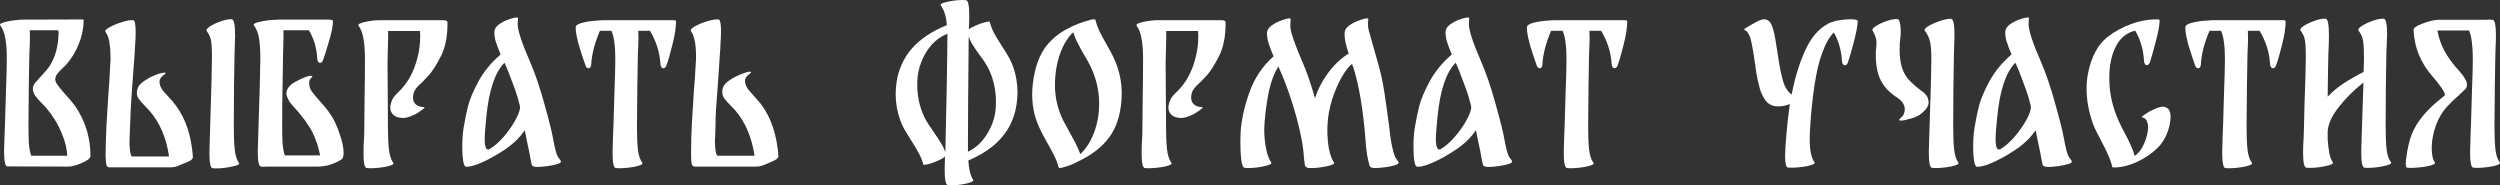<?xml version="1.0" encoding="UTF-8"?> <svg xmlns="http://www.w3.org/2000/svg" viewBox="0 0 1090.13 80.8" fill="none"><rect x="0" y="0" width="1090.13" height="80.8" fill="#333333" stroke="none"/> <path d="M1090.036 70.8C1090.463 71.387 1089.448 71.947 1086.996 72.48C1084.596 72.96 1082.221 73.2 1079.877 73.2L1078.517 73.12C1077.557 73.067 1077.074 70.8 1077.074 66.32C1077.074 65.147 1077.129 63.547 1077.234 61.52L1077.314 58L1077.477 54.32C1077.529 52.347 1077.662 47.814 1077.877 40.72C1078.142 33.627 1078.277 28.64 1078.277 25.76C1078.277 22.88 1078.142 20.453 1077.877 18.48C1077.662 16.507 1077.262 14.773 1076.674 13.28H1062.836C1063.368 16.32 1064.328 19.173 1065.716 21.84C1067.103 24.453 1068.915 27.04 1071.155 29.6C1071.423 29.92 1071.982 30.56 1072.835 31.52C1073.69 32.48 1074.382 33.44 1074.915 34.4C1075.45 35.307 1075.715 36.16 1075.715 36.96C1075.715 37.76 1075.475 38.4 1074.995 38.88C1074.782 39.093 1073.795 40.027 1072.035 41.68C1070.063 43.387 1068.383 45.013 1066.996 46.56C1065.608 48.053 1064.328 49.973 1063.156 52.32C1062.249 54.293 1061.556 56.347 1061.076 58.48C1060.596 60.613 1060.356 62.64 1060.356 64.56C1060.356 67.493 1060.809 69.573 1061.716 70.8C1062.141 71.387 1061.076 71.947 1058.516 72.48C1055.957 72.96 1053.475 73.2 1051.075 73.2L1049.715 73.12C1049.182 73.12 1048.97 72.427 1049.075 71.04C1049.075 70.187 1049.13 69.493 1049.235 68.96C1049.77 64.8 1050.57 61.333 1051.635 58.56C1052.755 55.733 1054.462 52.96 1056.757 50.24C1058.676 48 1060.649 46.053 1062.676 44.4C1064.703 42.747 1065.796 41.84 1065.956 41.68C1066.328 41.253 1065.928 40.187 1064.756 38.48C1063.583 36.773 1062.329 35.173 1060.996 33.68C1058.276 30.587 1056.222 27.387 1054.837 24.08C1053.45 20.773 1052.65 17.12 1052.435 13.12C1052.382 12.213 1053.582 11.307 1056.037 10.4C1058.489 9.493 1060.489 8.933 1062.036 8.72C1062.464 8.667 1062.808 8.64 1063.076 8.64C1063.343 8.64 1063.503 8.64 1063.556 8.64H1083.636C1084.116 8.587 1084.809 8.56 1085.716 8.56C1086.248 8.56 1086.648 8.587 1086.916 8.64C1087.876 8.693 1088.356 11.067 1088.356 15.76C1088.356 17.147 1088.303 18.8 1088.196 20.72L1088.116 23.36C1088.063 25.067 1087.983 29.76 1087.876 37.44C1087.768 45.067 1087.716 50.96 1087.716 55.12C1087.716 59.12 1087.848 62.4 1088.116 64.96C1088.383 67.52 1089.023 69.467 1090.036 70.8Z" fill="white"></path> <path d="M1042.581 70.72C1043.006 71.307 1041.993 71.867 1039.541 72.4C1037.141 72.933 1034.767 73.2 1032.419 73.2L1031.059 73.12C1030.1 73.067 1029.62 70.72 1029.62 66.08C1029.62 64.853 1029.7 62.16 1029.86 58L1030.58 36C1026.312 39.36 1022.633 43.04 1019.541 47.04C1016.501 51.04 1014.981 54.64 1014.981 57.84V60.64C1015.141 63.04 1015.381 65.093 1015.701 66.8C1016.021 68.453 1016.526 69.76 1017.221 70.72C1017.646 71.307 1016.634 71.867 1014.179 72.4C1011.779 72.933 1009.407 73.2 1007.06 73.2L1005.7 73.12C1004.74 73.067 1004.26 70.853 1004.26 66.48C1004.26 64.293 1004.34 62.24 1004.5 60.32L1004.58 58C1004.58 56.987 1004.687 52.64 1004.9 44.96C1005.272 35.36 1005.46 28.56 1005.46 24.56C1005.46 21.307 1005.327 18.96 1005.06 17.52C1004.847 16.08 1004.207 14.667 1003.14 13.28C1002.82 12.8 1003.3 12.133 1004.58 11.28C1005.912 10.427 1007.515 9.68 1009.379 9.04C1011.299 8.347 1012.874 8.053 1014.099 8.16C1015.061 8.213 1015.541 10.72 1015.541 15.68C1015.541 17.707 1015.461 20.24 1015.301 23.28C1015.301 23.173 1015.246 25.653 1015.141 30.72C1015.141 33.12 1015.086 36.933 1014.981 42.16C1017.006 40.027 1019.301 38.107 1021.86 36.4C1024.473 34.693 1027.407 33.013 1030.66 31.36L1030.819 25.76C1030.819 21.973 1030.687 19.333 1030.42 17.84C1030.207 16.293 1029.54 14.773 1028.42 13.28C1028.1 12.8 1028.607 12.133 1029.94 11.28C1031.274 10.427 1032.874 9.68 1034.739 9.04C1036.659 8.347 1038.234 8.053 1039.461 8.16C1040.421 8.213 1040.901 10.587 1040.901 15.28C1040.901 16.347 1040.793 19.013 1040.581 23.28C1040.526 27.227 1040.446 32.48 1040.341 39.04C1040.286 45.6 1040.261 50.96 1040.261 55.12C1040.261 59.12 1040.393 62.4 1040.661 64.96C1040.926 67.467 1041.566 69.387 1042.581 70.72Z" fill="white"></path> <path d="M995.463 8.8C996.263 8.8 996.663 8.96 996.663 9.28C996.663 12 996.131 15.44 995.063 19.6C994.051 23.706 993.171 26.72 992.424 28.64C992.104 29.387 991.676 29.76 991.144 29.76C990.824 29.76 990.531 29.6 990.264 29.28C990.051 28.96 989.916 28.48 989.864 27.84C989.544 22.773 988.024 17.973 985.304 13.44H980.183C980.238 14.08 980.263 15.066 980.263 16.4C980.263 18.266 980.183 20.64 980.023 23.52C979.97 25.226 979.89 29.92 979.783 37.6C979.678 45.227 979.623 51.12 979.623 55.28C979.623 59.28 979.758 62.56 980.023 65.12C980.29 67.68 980.93 69.626 981.945 70.96C982.37 71.546 981.357 72.106 978.903 72.64C976.503 73.12 974.131 73.36 971.783 73.36L970.424 73.28C969.464 73.226 968.984 70.906 968.984 66.32C968.984 65.04 969.064 62.32 969.224 58.16L969.384 54.48C969.436 52.506 969.571 47.973 969.784 40.88C970.051 33.787 970.184 28.8 970.184 25.92C970.184 22.986 970.051 20.56 969.784 18.64C969.571 16.666 969.144 14.933 968.504 13.44H963.464C961.225 18.666 959.97 23.466 959.705 27.84C959.65 29.12 959.25 29.76 958.502 29.76C957.97 29.76 957.543 29.387 957.223 28.64C956.423 26.453 955.49 23.626 954.423 20.16C953.41 16.64 952.903 13.92 952.903 12C952.903 11.093 953.863 10.4 955.783 9.92C957.703 9.44 959.865 9.12 962.265 8.96C964.664 8.8 965.864 8.746 965.864 8.8H995.463Z" fill="white"></path> <path d="M943.617 46.56C945.536 46.88 946.496 48.347 946.496 50.96C946.496 52.08 946.336 53.333 946.016 54.72C945.056 58.72 943.377 61.92 940.977 64.32C938.63 66.72 935.67 68.773 932.098 70.48C928.576 72.133 925.191 72.987 921.936 73.04C921.724 73.04 921.564 73.013 921.456 72.96C921.189 72.96 921.057 72.934 921.057 72.88C920.684 71.12 920.124 69.44 919.377 67.84C918.684 66.187 917.669 64.107 916.337 61.6C914.522 58.293 913.297 55.76 912.657 54C910.79 48.72 909.858 43.627 909.858 38.72C909.858 36.48 910.043 34.347 910.418 32.32C911.803 25.067 914.577 19.733 918.737 16.32C921.989 13.76 925.591 11.787 929.536 10.4C933.483 8.96 937.43 8.32 941.377 8.48C941.589 8.48 941.697 8.693 941.697 9.12V9.2V9.52C941.589 11.547 940.977 14.613 939.857 18.72C938.79 22.827 937.99 25.653 937.457 27.2C937.137 28 936.682 28.4 936.097 28.4C935.402 28.4 935.002 27.76 934.898 26.48C934.63 21.627 933.35 17.253 931.058 13.36C927.536 14.213 924.844 16.293 922.976 19.6C920.737 23.6 919.669 28.587 919.777 34.56C919.777 40.96 921.297 47.36 924.336 53.76C924.924 55.04 925.724 56.613 926.736 58.48C927.856 60.613 928.711 62.373 929.296 63.76C929.938 65.093 930.443 66.507 930.818 68C931.403 67.627 932.043 67.04 932.738 66.24C933.43 65.44 933.938 64.693 934.258 64C935.537 61.707 936.337 59.174 936.657 56.4C936.762 55.28 936.63 54.187 936.257 53.12C935.937 52.053 935.297 51.44 934.338 51.28C933.698 51.173 933.99 50.72 935.217 49.92C936.442 49.12 937.11 48.693 937.217 48.64C937.482 48.533 938.045 48.267 938.897 47.84C939.804 47.36 940.657 47.013 941.457 46.8C942.309 46.533 943.029 46.453 943.617 46.56Z" fill="white"></path> <path d="M900.004 60.48C900.751 64.8 901.496 67.493 902.244 68.56C903.044 69.627 903.443 70.24 903.443 70.4C903.496 70.827 902.911 71.227 901.684 71.6C900.511 71.92 899.204 72.187 897.764 72.4C895.737 72.667 894.297 72.8 893.445 72.8C891.845 72.8 890.937 72.507 890.725 71.92C890.565 71.493 890.19 69.6 889.602 66.24C889.338 64.96 888.963 63.2 888.483 60.96C888.058 58.667 887.763 57.28 887.603 56.8C885.523 59.947 882.618 62.773 878.884 65.28C875.204 67.733 871.684 69.68 868.325 71.12C865.658 72.24 863.578 72.774 862.083 72.72C861.498 72.667 861.071 71.84 860.803 70.24C860.538 68.64 860.403 66.667 860.403 64.32C860.403 60.96 860.591 58.16 860.963 55.92C861.498 52.56 862.138 49.387 862.883 46.4C863.63 43.413 865.15 39.787 867.445 35.52C869.79 31.2 873.017 27.28 877.124 23.76C876.164 21.467 875.444 19.547 874.964 18C874.537 16.4 874.349 15.013 874.404 13.84C874.457 12.667 875.097 11.627 876.324 10.72C877.551 9.813 878.831 9.12 880.164 8.64C881.176 8.267 882.136 7.973 883.043 7.76C883.951 7.547 884.483 7.547 884.643 7.76C884.751 7.92 884.751 8.293 884.643 8.88C884.591 9.467 884.563 10.027 884.563 10.56C884.563 13.28 886.43 18.907 890.165 27.44C892.245 32.24 894.269 38.24 896.244 45.44C898.272 52.64 899.524 57.653 900.004 60.48ZM872.404 64.96C874.324 63.84 876.376 62.027 878.564 59.52C880.751 56.96 882.511 54.4 883.843 51.84C885.23 49.227 885.79 47.333 885.523 46.16C884.883 43.493 884.191 41.147 883.443 39.12C882.698 37.04 881.736 34.48 880.563 31.44L879.364 28.56C879.151 28.027 878.964 27.627 878.804 27.36C874.644 31.52 872.004 39.413 870.885 51.04L870.725 52.88C870.35 56.507 870.165 59.04 870.165 60.48C870.165 63.627 870.67 65.2 871.684 65.2C871.949 65.2 872.189 65.12 872.404 64.96Z" fill="white"></path> <path d="M853.936 70.88C854.364 71.467 853.351 72.027 850.897 72.56C848.497 73.04 846.15 73.28 843.857 73.28L842.498 73.2C841.538 73.147 841.058 70.827 841.058 66.24C841.058 64.96 841.138 62.24 841.298 58.08C841.885 40.747 842.178 30 842.178 25.84C842.178 22.427 841.99 19.893 841.618 18.24C841.245 16.533 840.47 14.907 839.298 13.36C838.978 12.88 839.51 12.213 840.898 11.36C842.338 10.507 844.045 9.76 846.017 9.12C847.99 8.427 849.592 8.133 850.817 8.24C851.777 8.293 852.257 10.667 852.257 15.36C852.257 16.747 852.204 18.507 852.097 20.64L852.017 23.44C851.964 27.44 851.884 32.72 851.777 39.28C851.724 45.84 851.697 51.173 851.697 55.28C851.697 59.227 851.832 62.48 852.097 65.04C852.364 67.6 852.976 69.547 853.936 70.88ZM836.578 38.64C836.898 38.907 837.431 39.307 838.178 39.84C838.923 40.373 839.51 40.934 839.938 41.52C840.418 42.107 840.71 42.747 840.818 43.44C840.925 43.973 840.978 44.373 840.978 44.64C840.978 46.24 839.883 47.893 837.698 49.6C836.898 50.24 835.938 50.773 834.818 51.2C833.699 51.573 832.364 51.947 830.816 52.32C830.336 52.48 829.697 52.56 828.897 52.56C828.364 52.56 828.097 52.48 828.097 52.32C828.097 52.107 828.257 51.893 828.577 51.68C829.912 50.613 830.576 49.28 830.576 47.68C830.576 46.613 830.284 45.68 829.697 44.88C829.112 43.92 827.992 42.933 826.337 41.92L824.977 40.88C823.377 39.653 822.017 38.16 820.898 36.4C819.778 34.64 819.005 32.693 818.578 30.56C818.15 28.533 817.938 26.373 817.938 24.08C817.938 22.693 818.018 21.44 818.178 20.32C818.23 19.947 818.258 19.44 818.258 18.8C818.258 17.84 818.125 16.96 817.858 16.16C817.59 15.36 817.163 14.427 816.578 13.36C816.203 12.88 816.683 12.213 818.018 11.36C819.35 10.507 820.95 9.76 822.817 9.12C824.737 8.48 826.312 8.213 827.537 8.32C827.912 8.427 828.204 8.96 828.417 9.92C828.684 10.88 828.817 12.08 828.817 13.52C828.817 14.747 828.764 15.68 828.657 16.32C828.444 17.76 828.337 19.493 828.337 21.52C828.337 24.187 828.577 26.48 829.057 28.4C829.592 30.533 830.444 32.373 831.616 33.92C832.844 35.413 834.499 36.987 836.578 38.64Z" fill="white"></path> <path d="M801.837 8.88C803.437 8.56 805.089 8.4 806.797 8.4C808.984 8.4 810.076 8.667 810.076 9.2C810.024 11.12 809.436 14.213 808.316 18.48C807.197 22.747 806.344 25.68 805.757 27.28C805.437 28.08 805.009 28.48 804.477 28.48C804.157 28.48 803.862 28.32 803.597 28C803.382 27.68 803.249 27.2 803.197 26.56C802.929 22.027 801.757 17.893 799.677 14.16C797.703 16.027 795.943 19.173 794.395 23.6C793.171 26.853 792.103 31.413 791.196 37.28C790.343 43.093 789.756 48.613 789.436 53.84C789.223 56.72 789.116 58.933 789.116 60.48C789.116 65.44 789.811 68.853 791.196 70.72C791.623 71.307 790.611 71.867 788.156 72.4C785.704 72.88 783.329 73.12 781.037 73.12L779.677 73.04C778.822 73.04 778.397 71.333 778.397 67.92C778.397 65.787 778.61 62.453 779.037 57.92C779.357 53.867 779.837 49.68 780.477 45.36C779.73 45.68 778.877 45.946 777.917 46.16C777.062 46.32 776.21 46.4 775.358 46.4C772.743 46.4 770.771 45.333 769.436 43.2C768.531 41.76 767.836 40.213 767.356 38.56C766.876 36.853 766.396 34.747 765.916 32.24C765.756 31.333 765.569 29.973 765.356 28.16C764.824 24.427 764.369 21.653 763.996 19.84C763.944 19.627 763.809 18.987 763.596 17.92C763.384 16.8 763.036 15.813 762.556 14.96C762.129 14.053 761.597 13.467 760.957 13.2C760.264 12.987 760.557 12.533 761.836 11.84C763.169 11.093 763.864 10.693 763.916 10.64C764.076 10.533 764.796 10.133 766.076 9.44C767.356 8.747 768.503 8.4 769.516 8.4C769.676 8.4 769.916 8.453 770.236 8.56C771.25 8.933 771.97 9.627 772.395 10.64C772.875 11.653 773.303 12.987 773.675 14.64C773.995 16.187 774.37 18.373 774.798 21.2C775.17 23.653 775.437 25.36 775.597 26.32C776.077 29.52 776.717 32.533 777.517 35.36C778.317 38.133 779.57 40.08 781.277 41.2C782.609 34.107 784.556 27.733 787.116 22.08C789.676 16.427 792.983 12.533 797.035 10.4L797.278 10.24C798.182 9.813 799.09 9.493 799.997 9.28C800.37 9.12 800.982 8.987 801.837 8.88Z" fill="white"></path> <path d="M708.355 8.8C709.155 8.8 709.555 8.96 709.555 9.28C709.555 12 709.02 15.44 707.955 19.6C706.94 23.706 706.06 26.72 705.315 28.64C704.995 29.387 704.568 29.76 704.035 29.76C703.715 29.76 703.42 29.6 703.155 29.28C702.94 28.96 702.808 28.48 702.755 27.84C702.435 22.773 700.913 17.973 698.193 13.44H693.074C693.127 14.08 693.154 15.066 693.154 16.4C693.154 18.266 693.074 20.64 692.914 23.52C692.862 25.226 692.782 29.92 692.674 37.6C692.567 45.227 692.514 51.12 692.514 55.28C692.514 59.28 692.647 62.56 692.914 65.12C693.182 67.68 693.821 69.626 694.834 70.96C695.261 71.546 694.249 72.106 691.794 72.64C689.394 73.12 687.022 73.36 684.675 73.36L683.315 73.28C682.355 73.226 681.875 70.906 681.875 66.32C681.875 65.04 681.955 62.32 682.115 58.16L682.275 54.48C682.328 52.506 682.46 47.973 682.675 40.88C682.94 33.787 683.075 28.8 683.075 25.92C683.075 22.986 682.94 20.56 682.675 18.64C682.46 16.666 682.035 14.933 681.395 13.44H676.353C674.114 18.666 672.861 23.466 672.594 27.84C672.541 29.12 672.141 29.76 671.394 29.76C670.861 29.76 670.434 29.387 670.114 28.64C669.314 26.453 668.382 23.626 667.314 20.16C666.302 16.64 665.795 13.92 665.795 12C665.795 11.093 666.754 10.4 668.674 9.92C670.594 9.44 672.754 9.12 675.153 8.96C677.553 8.8 678.753 8.746 678.753 8.8H708.355Z" fill="white"></path> <path d="M655.941 60.48C656.688 64.8 657.435 67.493 658.18 68.56C658.98 69.627 659.38 70.24 659.38 70.4C659.435 70.827 658.848 71.227 657.62 71.6C656.448 71.92 655.141 72.187 653.701 72.4C651.674 72.667 650.234 72.8 649.381 72.8C647.781 72.8 646.874 72.507 646.662 71.92C646.502 71.493 646.127 69.6 645.542 66.24C645.274 64.96 644.902 63.2 644.422 60.96C643.994 58.667 643.702 57.28 643.542 56.8C641.462 59.947 638.555 62.773 634.82 65.28C631.141 67.733 627.621 69.68 624.262 71.12C621.594 72.24 619.515 72.774 618.022 72.72C617.435 72.667 617.007 71.84 616.742 70.24C616.475 68.64 616.342 66.667 616.342 64.32C616.342 60.96 616.527 58.16 616.902 55.92C617.435 52.56 618.075 49.387 618.822 46.4C619.567 43.413 621.087 39.787 623.382 35.52C625.729 31.2 628.954 27.28 633.061 23.76C632.101 21.467 631.381 19.547 630.901 18C630.473 16.4 630.288 15.013 630.341 13.84C630.393 12.667 631.033 11.627 632.261 10.72C633.488 9.813 634.768 9.12 636.1 8.64C637.115 8.267 638.075 7.973 638.982 7.76C639.887 7.547 640.422 7.547 640.582 7.76C640.687 7.92 640.687 8.293 640.582 8.88C640.527 9.467 640.502 10.027 640.502 10.56C640.502 13.28 642.367 18.907 646.102 27.44C648.181 32.24 650.209 38.24 652.181 45.44C654.208 52.64 655.461 57.653 655.941 60.48ZM628.341 64.96C630.261 63.84 632.316 62.027 634.5 59.52C636.688 56.96 638.448 54.4 639.782 51.84C641.167 49.227 641.727 47.333 641.462 46.16C640.822 43.493 640.127 41.147 639.382 39.12C638.635 37.04 637.675 34.48 636.5 31.44L635.3 28.56C635.088 28.027 634.9 27.627 634.74 27.36C630.581 31.52 627.941 39.413 626.821 51.04L626.661 52.88C626.289 56.507 626.101 59.04 626.101 60.48C626.101 63.627 626.609 65.2 627.621 65.2C627.889 65.2 628.129 65.12 628.341 64.96Z" fill="white"></path> <path d="M606.474 60.96C607.218 65.28 607.966 67.973 608.713 69.04C609.513 70.107 609.913 70.72 609.913 70.88C609.966 71.306 609.378 71.706 608.153 72.08C606.926 72.453 605.646 72.72 604.311 72.88C602.179 73.146 600.712 73.28 599.912 73.28C598.312 73.28 597.432 72.986 597.272 72.4C596.952 71.546 596.58 69.973 596.152 67.68C595.78 65.387 595.512 62.853 595.352 60.08C594.392 47.76 592.66 37.546 590.153 29.44C589.938 28.96 589.753 28.426 589.593 27.84C588.258 28.8 586.766 30.693 585.113 33.52C583.514 36.347 582.099 39.626 580.871 43.36C579.699 47.093 579.032 50.746 578.872 54.32C578.819 54.853 578.792 55.68 578.792 56.8C578.792 59.68 579.032 62.426 579.511 65.04C580.046 67.6 580.766 69.52 581.671 70.8C582.099 71.386 581.086 71.946 578.632 72.48C576.232 73.013 573.86 73.28 571.512 73.28L570.152 73.2C569.885 73.093 569.673 72.933 569.513 72.72C569.3 72.613 569.14 72.453 569.033 72.24C568.98 72.026 568.845 71.013 568.633 69.2C568.42 66.053 568.02 63.013 567.433 60.08C566.365 54.64 564.898 49.12 563.033 43.52C561.218 37.92 559.354 33.093 557.431 29.04V28.96C555.619 31.893 554.259 35.44 553.352 39.6C552.499 43.706 551.86 48.213 551.432 53.12C551.325 54.613 551.272 55.733 551.272 56.48C551.272 59.36 551.54 62.133 552.072 64.8C552.607 67.466 553.352 69.466 554.312 70.8C554.739 71.386 553.727 71.946 551.272 72.48C548.872 73.013 546.5 73.28 544.153 73.28L542.793 73.2C542.098 73.146 541.593 72.053 541.273 69.92C541.006 67.787 540.873 65.226 540.873 62.24C540.873 60.106 540.898 58.667 540.953 57.92C541.273 52.48 542.553 46.613 544.793 40.32C547.033 34.027 550.552 28.773 555.352 24.56C554.339 22.213 553.592 20.24 553.112 18.64C552.632 16.986 552.419 15.546 552.472 14.32C552.527 13.146 553.167 12.106 554.392 11.2C555.619 10.293 556.899 9.6 558.231 9.12C559.299 8.693 560.286 8.373 561.193 8.16C562.098 7.946 562.633 7.973 562.793 8.24C562.846 8.4 562.818 8.8 562.713 9.44C562.658 10.08 562.633 10.773 562.633 11.52C562.738 14.026 564.633 19.493 568.313 27.92C570.02 31.973 571.725 36.96 573.432 42.88C574.552 39.146 576.419 35.493 579.032 31.92C581.699 28.293 584.713 25.44 588.073 23.36C587.433 21.28 586.953 19.546 586.633 18.16C586.366 16.72 586.258 15.44 586.313 14.32C586.366 13.146 587.006 12.106 588.233 11.2C589.458 10.293 590.74 9.6 592.073 9.12C593.14 8.693 594.125 8.373 595.032 8.16C595.94 7.946 596.472 7.973 596.632 8.24C596.685 8.4 596.66 8.8 596.552 9.44C596.5 10.026 596.5 10.72 596.552 11.52C596.552 12.213 597.06 14.24 598.072 17.6C599.567 22.72 600.579 26.293 601.112 28.32C602.179 32.106 603.031 36.107 603.671 40.32C604.311 44.533 605.059 49.92 605.914 56.48C606.179 59.093 606.366 60.586 606.474 60.96Z" fill="white"></path> <path d="M524.2 46.72C524.68 46.773 524.388 47.173 523.32 47.92C522.308 48.666 521.613 49.146 521.24 49.36C518.681 50.746 516.653 51.44 515.161 51.44C513.399 51.44 512.014 51.04 510.999 50.24C509.987 49.386 509.479 48.266 509.479 46.88C509.479 46.293 509.614 45.547 509.879 44.64C510.147 43.84 510.467 43.147 510.839 42.56C511.266 41.973 511.854 41.306 512.599 40.56C514.786 38.533 516.601 36.24 518.041 33.68C519.481 31.066 520.573 28.24 521.32 25.2C522.12 22.16 522.52 19.093 522.52 16C522.52 14.88 522.493 14.053 522.44 13.52H508.519C508.574 15.226 508.547 17.626 508.439 20.72C508.387 21.466 508.359 22.4 508.359 23.52L508.279 27.6C508.279 32.56 508.307 36.506 508.359 39.44L508.439 51.36V54.08C508.439 58.453 508.574 62 508.839 64.72C509.107 67.44 509.747 69.52 510.759 70.96C511.239 71.546 510.254 72.106 507.799 72.64C505.347 73.12 502.947 73.36 500.6 73.36L499.24 73.28C498.28 73.226 497.8 71.04 497.8 66.72C497.8 64.426 497.88 62.32 498.04 60.4L498.12 58.16C498.173 54.106 498.228 48.933 498.28 42.64C498.388 36.293 498.44 30.72 498.44 25.92C498.44 22.24 498.228 19.253 497.8 16.96C497.425 14.613 496.706 12.693 495.641 11.2C495.213 10.613 496.226 10.053 498.68 9.52C501.188 8.986 503.587 8.746 505.88 8.8H532.119H532.599C533.826 8.8 534.439 9.146 534.439 9.84C534.439 16.026 533.427 21.013 531.399 24.8C529.427 28.586 527.72 31.253 526.28 32.8C524.84 34.346 523.988 35.253 523.72 35.52L522.44 36.72C521.268 37.786 520.465 38.773 520.04 39.68C519.613 40.586 519.401 41.546 519.401 42.56C519.401 43.786 519.801 44.773 520.6 45.52C521.453 46.266 522.653 46.666 524.2 46.72Z" fill="white"></path> <path d="M486.412 26.96C488.224 31.387 489.131 36 489.131 40.8C489.131 41.6 489.079 42.747 488.971 44.24C488.439 50.48 486.757 55.573 483.932 59.52C480.732 64 476.01 67.68 469.771 70.56C468.439 71.36 466.759 72.053 464.732 72.64C462.757 73.28 461.744 73.44 461.692 73.12C461.212 71.36 460.572 69.68 459.772 68.08C458.972 66.426 457.932 64.48 456.65 62.24C454.57 58.613 453.105 55.653 452.25 53.36C450.811 49.627 450.091 45.573 450.091 41.2C450.091 39.333 450.198 37.653 450.411 36.16C451.266 29.333 453.185 24 456.17 20.16C458.412 17.28 461.237 14.88 464.652 12.96C468.064 11.04 471.798 9.573 475.85 8.56C476.278 8.453 476.598 8.4 476.81 8.4C477.29 8.4 477.558 8.453 477.61 8.56C478.038 10.267 478.625 11.92 479.37 13.52C480.117 15.067 481.185 17.04 482.572 19.44C482.837 19.92 483.397 20.933 484.252 22.48C485.104 24.027 485.824 25.52 486.412 26.96ZM476.97 58.08C478.518 54.08 479.29 49.787 479.29 45.2C479.29 39.493 477.985 33.973 475.37 28.64C474.518 26.933 473.638 25.36 472.731 23.92C472.518 23.547 472.038 22.693 471.291 21.36C470.543 19.973 469.878 18.693 469.291 17.52C468.759 16.293 468.331 15.147 468.011 14.08C467.319 14.667 466.731 15.28 466.251 15.92C464.704 17.947 463.504 20.08 462.652 22.32C460.892 26.853 460.012 31.813 460.012 37.2C460.012 42.48 461.184 47.547 463.532 52.4C463.957 53.253 464.944 55.066 466.491 57.84C467.344 59.333 468.199 60.907 469.051 62.56C469.903 64.213 470.571 65.76 471.051 67.2C473.451 65.013 475.425 61.973 476.97 58.08Z" fill="white"></path> <path d="M441.679 28.88C443.014 32.507 443.679 36.347 443.679 40.4C443.679 41.947 443.546 43.653 443.279 45.52C442.906 48.133 442.159 50.72 441.039 53.28C439.919 55.787 438.479 58.027 436.72 60C433.467 63.893 428.641 67.227 422.239 70C422.506 73.947 423.201 76.72 424.321 78.32C424.746 78.907 423.814 79.467 421.519 80C419.279 80.533 417.014 80.8 414.72 80.8L413.36 80.72C412.4 80.667 411.92 78.4 411.92 73.92C411.92 72.48 411.972 70.587 412.08 68.24C411.492 68.827 410.453 69.44 408.96 70.08C407.52 70.72 406.105 71.227 404.721 71.6C403.386 71.92 402.693 71.973 402.641 71.76C402.213 70.107 401.573 68.507 400.721 66.96C399.921 65.413 398.799 63.52 397.359 61.28C396.027 59.147 395.014 57.493 394.319 56.32C393.627 55.093 393.039 53.787 392.559 52.4C391.227 48.773 390.56 44.96 390.56 40.96C390.56 39.36 390.692 37.627 390.96 35.76C391.332 33.147 392.08 30.587 393.199 28.08C394.319 25.573 395.759 23.307 397.519 21.28C401.094 17.12 406.213 13.68 412.88 10.96C412.612 7.28 411.732 4.427 410.24 2.4C409.813 1.813 410.747 1.28 413.04 0.8C415.334 0.267 417.599 0 419.839 0L421.199 0.08C422.159 0.133 422.641 2.347 422.641 6.72C422.641 8.533 422.586 10.56 422.479 12.8C423.174 12.213 424.241 11.627 425.681 11.04C427.121 10.4 428.453 9.947 429.68 9.68C430.908 9.36 431.548 9.333 431.6 9.6C432.028 11.253 432.64 12.853 433.44 14.4C434.292 15.947 435.44 17.84 436.88 20.08C438.107 21.947 439.094 23.547 439.839 24.88C440.587 26.16 441.199 27.493 441.679 28.88ZM403.201 51.36C404.001 52.907 405.306 54.96 407.12 57.52C408.613 59.707 409.708 61.387 410.4 62.56C411.147 63.68 411.732 64.933 412.16 66.32C412.16 65.947 412.187 65.707 412.24 65.6C412.4 59.787 412.587 50.96 412.8 39.12C413.012 27.227 413.12 19.707 413.12 16.56V14.72C410.507 15.733 408.213 17.333 406.24 19.52C404.321 21.707 402.826 24.187 401.761 26.96C400.694 29.68 400.106 32.4 400.001 35.12C399.734 41.04 400.801 46.453 403.201 51.36ZM434.24 46.16C434.507 40.24 433.44 34.827 431.04 29.92C430.133 28.16 428.853 26.187 427.201 24C426.986 23.68 426.481 22.987 425.681 21.92C424.933 20.8 424.266 19.76 423.681 18.8C423.146 17.787 422.721 16.853 422.399 16C422.186 38.4 422.079 53.573 422.079 61.52V66.16C425.653 64.453 428.533 61.707 430.72 57.92C432.96 54.133 434.132 50.213 434.24 46.16Z" fill="white"></path> <path d="M331.986 45.6C336.306 51.467 338.785 58.96 339.425 68.08C339.478 68.773 338.758 69.467 337.266 70.16C335.826 70.8 335.026 71.146 334.866 71.2C334.706 71.253 334.066 71.52 332.946 72C331.879 72.427 330.839 72.64 329.824 72.64H302.944C302.252 72.64 301.799 72.213 301.584 71.36C301.424 70.507 301.344 69.147 301.344 67.28C301.344 62.747 301.452 58.453 301.664 54.4C301.879 50.293 302.172 45.493 302.544 40C302.652 38.72 302.812 36.64 303.024 33.76C303.239 30.827 303.399 28.133 303.504 25.68V24.48C303.504 19.253 302.759 15.6 301.264 13.52C300.945 13.04 301.504 12.373 302.944 11.52C304.439 10.667 306.224 9.92 308.306 9.28C310.386 8.64 312.038 8.373 313.266 8.48C314.011 8.533 314.386 10.16 314.386 13.36C314.386 15.493 314.306 17.52 314.146 19.44C314.146 20.507 314.066 21.893 313.906 23.6L313.106 35.68C312.678 41.173 312.386 45.2 312.226 47.76C312.066 50.16 311.986 52.586 311.986 55.04L311.826 59.84L311.746 61.6C311.746 63.2 311.851 64.667 312.066 66C312.331 67.28 312.626 67.92 312.946 67.92H329.024C327.799 59.706 324.892 52.986 320.305 47.76C319.452 46.907 319.025 46.48 319.025 46.48C317.693 45.147 316.678 44.027 315.985 43.12C315.29 42.16 314.945 41.146 314.945 40.08C314.945 38.533 315.453 37.28 316.465 36.32C317.533 35.307 318.998 34.32 320.865 33.36C321.932 32.827 323.08 32.346 324.304 31.92C325.532 31.44 326.492 31.227 327.184 31.28C327.504 31.333 327.584 31.467 327.424 31.68C327.319 31.84 327.024 32.106 326.544 32.48C326.119 32.853 325.824 33.12 325.664 33.28C325.132 33.92 324.864 34.533 324.864 35.12C324.864 36.773 325.584 38.373 327.024 39.92C329.584 42.747 331.239 44.64 331.986 45.6Z" fill="white"></path> <path d="M293.588 8.8C294.388 8.8 294.788 8.96 294.788 9.28C294.788 12 294.255 15.44 293.188 19.6C292.175 23.706 291.296 26.72 290.548 28.64C290.228 29.387 289.803 29.76 289.268 29.76C288.948 29.76 288.656 29.6 288.388 29.28C288.176 28.96 288.041 28.48 287.988 27.84C287.668 22.773 286.149 17.973 283.429 13.44H278.309C278.362 14.08 278.389 15.066 278.389 16.4C278.389 18.266 278.309 20.64 278.15 23.52C278.095 25.226 278.015 29.92 277.91 37.6C277.802 45.227 277.75 51.12 277.75 55.28C277.75 59.28 277.882 62.56 278.15 65.12C278.414 67.68 279.054 69.626 280.069 70.96C280.494 71.546 279.482 72.106 277.03 72.64C274.63 73.12 272.255 73.36 269.908 73.36L268.548 73.28C267.588 73.226 267.108 70.906 267.108 66.32C267.108 65.04 267.188 62.32 267.348 58.16L267.508 54.48C267.563 52.506 267.696 47.973 267.908 40.88C268.176 33.787 268.308 28.8 268.308 25.92C268.308 22.986 268.176 20.56 267.908 18.64C267.696 16.666 267.268 14.933 266.628 13.44H261.589C259.349 18.666 258.094 23.466 257.829 27.84C257.774 29.12 257.374 29.76 256.629 29.76C256.094 29.76 255.669 29.387 255.35 28.64C254.55 26.453 253.615 23.626 252.55 20.16C251.535 16.64 251.027 13.92 251.027 12C251.027 11.093 251.99 10.4 253.91 9.92C255.829 9.44 257.989 9.12 260.389 8.96C262.789 8.8 263.989 8.746 263.989 8.8H293.588Z" fill="white"></path> <path d="M241.176 60.48C241.922 64.8 242.669 67.493 243.416 68.56C244.215 69.627 244.616 70.24 244.616 70.4C244.669 70.827 244.082 71.227 242.856 71.6C241.682 71.92 240.376 72.187 238.936 72.4C236.909 72.667 235.469 72.8 234.616 72.8C233.015 72.8 232.109 72.507 231.896 71.92C231.736 71.493 231.362 69.6 230.775 66.24C230.509 64.96 230.136 63.2 229.656 60.96C229.229 58.667 228.936 57.28 228.776 56.8C226.696 59.947 223.789 62.773 220.056 65.28C216.376 67.733 212.856 69.68 209.496 71.12C206.829 72.24 204.749 72.774 203.255 72.72C202.669 72.667 202.242 71.84 201.976 70.24C201.709 68.64 201.576 66.667 201.576 64.32C201.576 60.96 201.762 58.16 202.136 55.92C202.669 52.56 203.309 49.387 204.056 46.4C204.802 43.413 206.322 39.787 208.616 35.52C210.962 31.2 214.189 27.28 218.296 23.76C217.336 21.467 216.616 19.547 216.136 18C215.709 16.4 215.522 15.013 215.576 13.84C215.629 12.667 216.269 11.627 217.496 10.72C218.722 9.813 220.002 9.12 221.335 8.64C222.349 8.267 223.309 7.973 224.216 7.76C225.122 7.547 225.656 7.547 225.815 7.76C225.922 7.92 225.922 8.293 225.815 8.88C225.762 9.467 225.736 10.027 225.736 10.56C225.736 13.28 227.602 18.907 231.336 27.44C233.416 32.24 235.442 38.24 237.415 45.44C239.442 52.64 240.696 57.653 241.176 60.48ZM213.576 64.96C215.496 63.84 217.549 62.027 219.736 59.52C221.922 56.96 223.682 54.4 225.016 51.84C226.402 49.227 226.962 47.333 226.696 46.16C226.055 43.493 225.362 41.147 224.616 39.12C223.869 37.04 222.909 34.48 221.735 31.44L220.536 28.56C220.322 28.027 220.136 27.627 219.976 27.36C215.816 31.52 213.176 39.413 212.056 51.04L211.896 52.88C211.522 56.507 211.336 59.04 211.336 60.48C211.336 63.627 211.842 65.2 212.856 65.2C213.122 65.2 213.362 65.12 213.576 64.96Z" fill="white"></path> <path d="M184.903 46.72C185.383 46.773 185.09 47.173 184.023 47.92C183.01 48.666 182.317 49.146 181.943 49.36C179.383 50.746 177.357 51.44 175.863 51.44C174.103 51.44 172.716 51.04 171.703 50.24C170.69 49.386 170.183 48.266 170.183 46.88C170.183 46.293 170.316 45.547 170.583 44.64C170.85 43.84 171.17 43.147 171.543 42.56C171.97 41.973 172.556 41.306 173.303 40.56C175.49 38.533 177.303 36.24 178.743 33.68C180.183 31.066 181.276 28.24 182.023 25.2C182.823 22.16 183.223 19.093 183.223 16C183.223 14.88 183.196 14.053 183.143 13.52H169.223C169.276 15.226 169.25 17.626 169.143 20.72C169.09 21.466 169.063 22.4 169.063 23.52L168.983 27.6C168.983 32.56 169.01 36.506 169.063 39.44L169.143 51.36V54.08C169.143 58.453 169.276 62 169.543 64.72C169.81 67.44 170.45 69.52 171.463 70.96C171.943 71.546 170.957 72.106 168.503 72.64C166.05 73.12 163.65 73.36 161.303 73.36L159.943 73.28C158.983 73.226 158.503 71.04 158.503 66.72C158.503 64.426 158.583 62.32 158.743 60.4L158.823 58.16C158.876 54.106 158.93 48.933 158.983 42.64C159.09 36.293 159.143 30.72 159.143 25.92C159.143 22.24 158.93 19.253 158.503 16.96C158.13 14.613 157.41 12.693 156.343 11.2C155.916 10.613 156.93 10.053 159.383 9.52C161.89 8.986 164.29 8.746 166.583 8.8H192.823H193.303C194.53 8.8 195.143 9.146 195.143 9.84C195.143 16.026 194.13 21.013 192.103 24.8C190.13 28.586 188.423 31.253 186.983 32.8C185.543 34.346 184.69 35.253 184.423 35.52L183.143 36.72C181.97 37.786 181.17 38.773 180.743 39.68C180.316 40.586 180.103 41.546 180.103 42.56C180.103 43.786 180.503 44.773 181.303 45.52C182.157 46.266 183.356 46.666 184.903 46.72Z" fill="white"></path> <path d="M144.558 50.56C145.892 52.64 147.091 55.307 148.158 58.56C149.278 61.813 149.838 64.507 149.838 66.64C149.838 68.24 149.491 69.227 148.798 69.6C145.491 71.627 142.105 72.64 138.638 72.64H116.478C116.158 72.693 115.678 72.72 115.038 72.72C114.505 72.72 114.105 72.693 113.838 72.64C112.878 72.587 112.398 70.347 112.398 65.92C112.398 64.747 112.478 62.08 112.638 57.92C113.225 40.587 113.518 29.84 113.518 25.68C113.518 21.947 113.331 18.96 112.958 16.72C112.585 14.48 111.838 12.587 110.718 11.04C110.291 10.453 111.251 9.92 113.598 9.44C115.945 8.907 118.265 8.64 120.558 8.64C120.772 8.587 121.011 8.56 121.278 8.56H143.278C144.558 8.56 145.198 8.773 145.198 9.2C145.198 11.12 144.638 13.973 143.518 17.76C142.451 21.547 141.571 24.347 140.878 26.16C140.558 27.013 140.131 27.44 139.598 27.44C139.278 27.44 138.985 27.28 138.718 26.96C138.505 26.64 138.371 26.16 138.318 25.52C138.105 21.04 136.905 16.933 134.718 13.2H126.878H123.598C123.651 14.96 123.625 17.413 123.518 20.56C123.465 21.307 123.438 22.213 123.438 23.28C123.385 26.853 123.305 31.68 123.198 37.76C123.092 43.84 123.038 49.2 123.038 53.84C123.038 57.253 123.092 60.053 123.198 62.24C123.358 64.373 123.678 66.213 124.158 67.76H139.598C139.545 67.44 139.358 66.64 139.038 65.36C138.772 64.08 138.265 62.507 137.518 60.64C136.825 58.72 135.891 56.854 134.718 55.04C133.598 53.28 132.585 51.867 131.678 50.8C130.825 49.68 129.812 48.48 128.638 47.2C127.625 46.08 126.878 45.2 126.398 44.56C125.918 43.867 125.491 43.013 125.118 42C124.958 41.573 124.878 41.147 124.878 40.72C124.878 39.867 125.172 39.013 125.758 38.16C126.398 37.253 127.358 36.454 128.638 35.76C131.945 33.947 134.238 33.04 135.518 33.04C135.731 33.04 135.945 33.093 136.158 33.2C136.318 33.307 136.238 33.493 135.918 33.76C135.598 34.027 135.305 34.4 135.038 34.88C134.825 35.307 134.771 36.027 134.878 37.04C134.931 37.947 135.305 38.907 135.998 39.92C136.745 40.934 137.918 42.347 139.518 44.16C141.705 46.56 143.385 48.693 144.558 50.56Z" fill="white"></path> <path d="M104.193 71.04C104.619 71.627 103.606 72.16 101.152 72.64C98.752 73.173 96.406 73.44 94.112 73.44L92.753 73.36C91.792 73.307 91.312 71.067 91.312 66.64C91.312 65.36 91.392 62.56 91.552 58.24C92.139 39.734 92.433 28.587 92.433 24.8C92.433 21.547 92.299 19.2 92.032 17.76C91.819 16.32 91.179 14.907 90.113 13.52C89.792 13.04 90.273 12.374 91.552 11.52C92.886 10.667 94.486 9.92 96.352 9.28C98.272 8.587 99.846 8.294 101.072 8.4C102.033 8.454 102.513 10.827 102.513 15.52C102.513 16.907 102.459 18.667 102.353 20.8L102.273 23.6C102.219 25.307 102.139 30.027 102.033 37.76C101.979 45.44 101.953 51.334 101.953 55.44C101.953 59.387 102.086 62.64 102.353 65.2C102.619 67.76 103.232 69.707 104.193 71.04ZM76.673 46C80.993 51.814 83.473 59.28 84.113 68.4C84.166 69.2 83.446 69.92 81.953 70.56C80.512 71.147 79.713 71.467 79.553 71.52C78.539 72 77.632 72.374 76.833 72.64C76.086 72.854 75.312 72.96 74.513 72.96H47.713C47.019 72.96 46.566 72.56 46.352 71.76C46.192 70.907 46.086 69.52 46.032 67.6C46.086 63.387 46.219 59.04 46.432 54.56C46.699 50.08 46.966 45.76 47.233 41.6C47.339 40.267 47.499 38.027 47.713 34.88C47.926 31.68 48.086 28.72 48.192 26V24.88C48.192 22.534 48.032 20.427 47.713 18.56C47.446 16.64 46.859 15.067 45.952 13.84C45.632 13.414 46.219 12.774 47.713 11.92C49.206 11.067 50.992 10.32 53.072 9.68C55.152 8.987 56.806 8.694 58.032 8.8C58.779 8.854 59.153 10.587 59.153 14C59.153 16.08 59.073 18 58.913 19.76L58.673 23.92L58.032 32.64C57.499 39.467 57.152 44.614 56.993 48.08C56.886 49.894 56.779 52.56 56.673 56.08L56.513 60.16C56.406 62.027 56.459 63.84 56.673 65.6C56.939 67.36 57.259 68.24 57.632 68.24H73.712C72.539 60.027 69.633 53.307 64.993 48.08L63.633 46.64C62.246 45.254 61.206 44.08 60.513 43.12C59.819 42.107 59.552 41.04 59.712 39.92C59.872 38.48 60.433 37.334 61.393 36.48C62.406 35.574 63.793 34.64 65.553 33.68C68.379 32.347 70.406 31.68 71.632 31.68C72.059 31.68 72.273 31.734 72.273 31.84C72.273 32 71.979 32.293 71.392 32.72C70.859 33.147 70.513 33.44 70.353 33.6C69.819 34.347 69.553 34.987 69.553 35.52C69.553 37.174 70.273 38.773 71.712 40.32L72.992 41.68C74.753 43.547 75.979 44.987 76.673 46Z" fill="white"></path> <path d="M32.973 46.56C37.293 53.013 39.453 60.187 39.453 68.08C39.453 68.72 38.84 69.387 37.613 70.08C36.44 70.773 35.08 71.387 33.533 71.92C31.986 72.4 30.76 72.64 29.853 72.64L3.213 72.56C2.253 72.613 1.773 70.4 1.773 65.92C1.773 64.747 1.853 62.08 2.013 57.92L2.173 54.16C2.226 52.24 2.36 47.733 2.573 40.64C2.84 33.547 2.973 28.587 2.973 25.76C2.973 22.027 2.76 19.04 2.333 16.8C1.96 14.507 1.213 12.587 0.093 11.04C-0.334 10.453 0.706 9.893 3.213 9.36C5.72 8.827 8.146 8.56 10.493 8.56H13.133L36.253 8.48L36.493 8.72C36.44 12.293 35.746 15.733 34.413 19.04C33.133 22.347 31.293 25.387 28.893 28.16L27.773 29.28C26.653 30.293 25.746 31.227 25.053 32.08C24.413 32.933 24.093 33.787 24.093 34.64C24.093 35.067 24.226 35.547 24.493 36.08C25.293 37.413 26.76 39.253 28.893 41.6C30.813 43.733 32.173 45.387 32.973 46.56ZM29.293 67.92C29.24 64.933 28.413 61.573 26.813 57.84C25.266 54.053 23 50.4 20.013 46.88L18.413 45.2C17.133 43.92 16.12 42.773 15.373 41.76C14.68 40.747 14.333 39.733 14.333 38.72C14.333 37.813 14.653 36.96 15.293 36.16C15.56 35.84 16.44 34.853 17.933 33.2C19.64 31.387 20.76 30.08 21.293 29.28C24.12 25.173 25.533 20.053 25.533 13.92C25.533 13.547 25.426 13.333 25.213 13.28C25 13.173 24.733 13.147 24.413 13.2C24.146 13.2 23.96 13.2 23.853 13.2H13.293H12.973C13.026 13.84 13.053 14.827 13.053 16.16C13.053 18.027 12.973 20.4 12.813 23.28C12.76 24.933 12.68 29.28 12.573 36.32C12.466 43.36 12.413 49.2 12.413 53.84C12.413 57.307 12.466 60.133 12.573 62.32C12.733 64.507 13.08 66.373 13.613 67.92H29.293Z" fill="white"></path> </svg> 